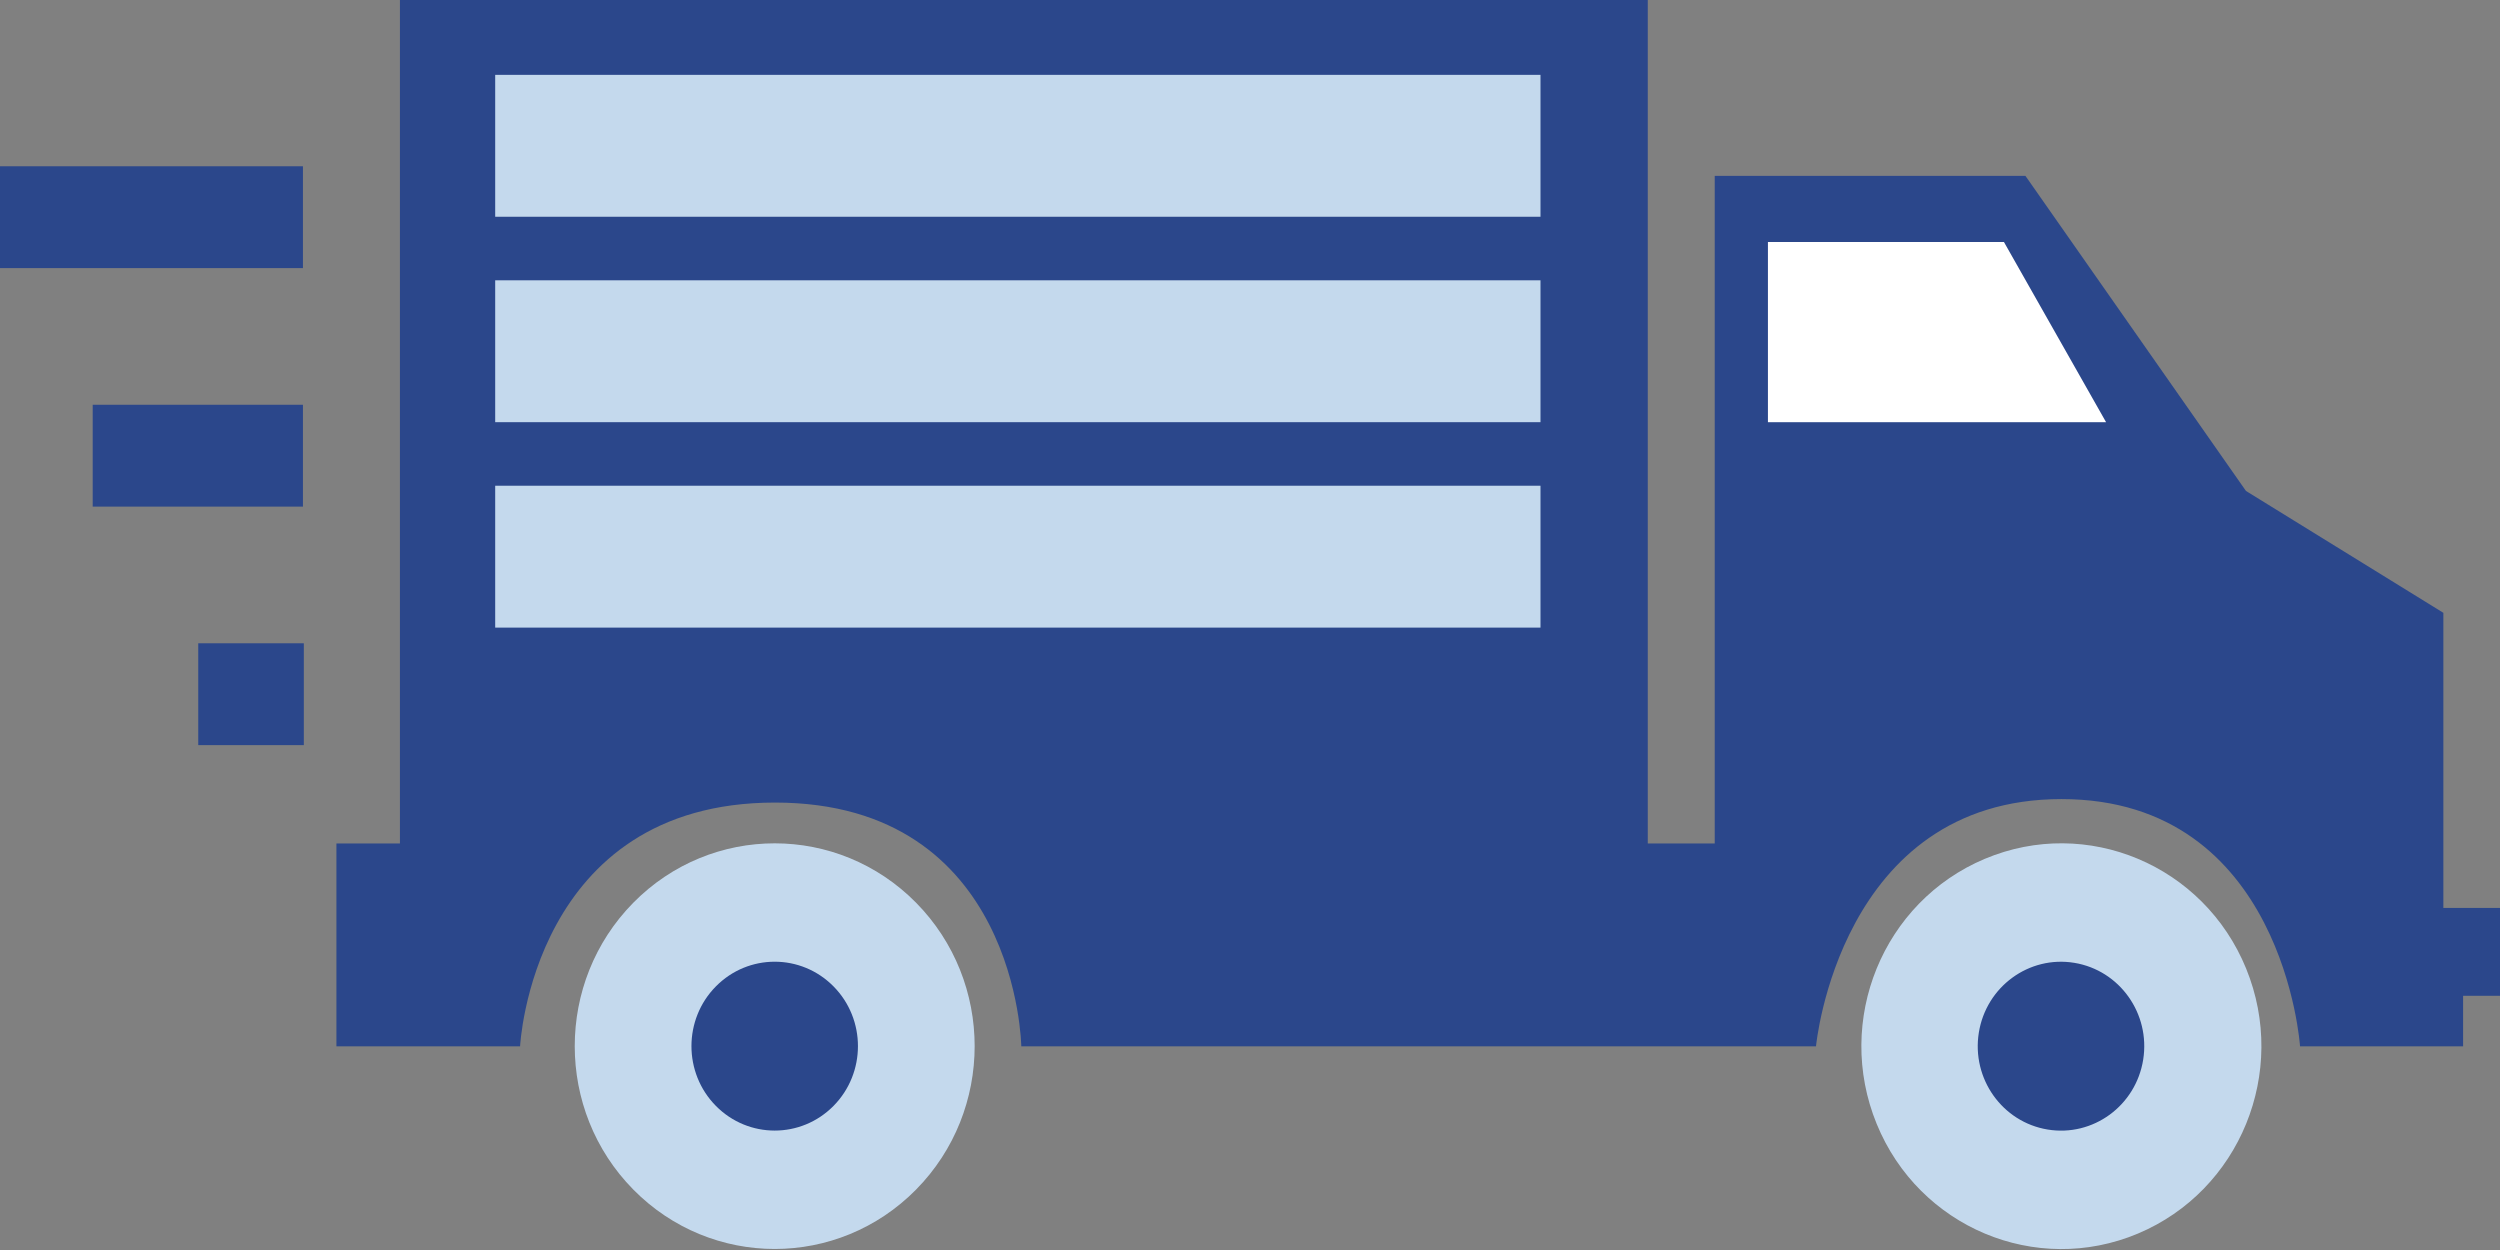 <svg width="140" height="70" viewBox="0 0 140 70" fill="none" xmlns="http://www.w3.org/2000/svg">
<rect x="0" y="0" width="140" height="70" fill="#808080" stroke="none"/>
<g clip-path="url(#clip0)">
<path d="M119.724 69.08C125.437 66.68 128.151 60.035 125.784 54.24C123.417 48.444 116.866 45.692 111.153 48.093C105.439 50.494 102.725 57.138 105.092 62.933C107.459 68.729 114.01 71.481 119.724 69.08Z" fill="#C4D9ED"/>
<path d="M120.018 59.344C120.43 56.767 118.704 54.338 116.163 53.919C113.622 53.501 111.227 55.252 110.814 57.829C110.402 60.407 112.128 62.836 114.669 63.254C117.211 63.673 119.605 61.922 120.018 59.344Z" fill="#2B478B"/>
<path d="M51.301 66.616C55.674 62.18 55.674 54.989 51.301 50.553C46.928 46.118 39.838 46.118 35.465 50.553C31.092 54.989 31.092 62.18 35.465 66.616C39.838 71.051 46.928 71.051 51.301 66.616Z" fill="#C4D9ED"/>
<path d="M46.68 61.928C48.5 60.081 48.5 57.087 46.68 55.241C44.859 53.394 41.907 53.394 40.087 55.241C38.266 57.087 38.266 60.081 40.087 61.928C41.907 63.774 44.859 63.774 46.68 61.928Z" fill="#2B478B"/>
<path d="M128.802 58.593H137.933V55.766H140V50.843H136.828V34.318L125.774 27.493L113.423 9.847H96.025V47.235H92.276V0H22.396V47.235H18.84V58.593H29.125C29.125 58.593 29.797 44.944 43.399 44.944C57 44.944 57.192 58.593 57.192 58.593H101.696C101.696 58.593 102.994 44.749 115.441 44.749C127.889 44.749 128.802 58.593 128.802 58.593Z" fill="#2B478B"/>
<path d="M99.004 13.552V23.642H117.94L112.221 13.552H99.004Z" fill="white"/>
<path d="M86.268 4.192H27.731V12.138H86.268V4.192Z" fill="#C4D9ED"/>
<path d="M86.268 15.697H27.731V23.642H86.268V15.697Z" fill="#C4D9ED"/>
<path d="M86.268 27.201H27.731V35.146H86.268V27.201Z" fill="#C4D9ED"/>
<path d="M16.965 9.311H0V15.014H16.965V9.311Z" fill="#2B478B"/>
<path d="M16.965 22.667H5.191V28.371H16.965V22.667Z" fill="#2B478B"/>
<path d="M17.014 36.024H11.102V41.727H17.014V36.024Z" fill="#2B478B"/>
</g>
<defs>
<clipPath id="clip0">
<rect width="140" height="70" fill="white"/>
</clipPath>
</defs>
</svg>
